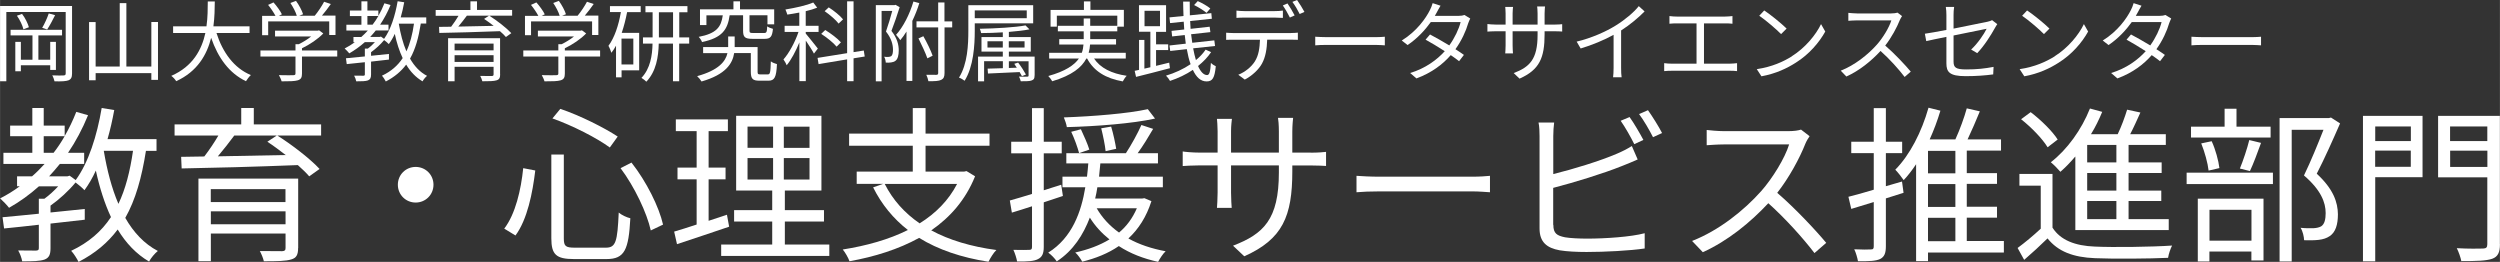 <?xml version="1.0" encoding="UTF-8"?><svg id="b" xmlns="http://www.w3.org/2000/svg" width="120.78mm" height="12.65mm" viewBox="0 0 342.37 35.86"><rect x="0" y="0" width="342.37" height="35.86" fill="#333333" stroke="none"/><defs><style>.d{fill:#fff;stroke-width:0px;}</style></defs><g id="c"><path class="d" d="M9.86,10.06c0,.53-.13.79-.49.94-.35.13-.92.16-1.91.14-.05-.22-.18-.6-.31-.82.71.04,1.37.02,1.56.01.2-.01.28-.07.28-.29V1.64H.86v9.49h-.86V.82h9.86v9.25ZM6.87,9.58v-.64H2.85v.82h-.76v-4.03h.76v2.45h1.59v-3.33H1.44v-.77h7.05v.77h-3.24v3.33h1.62v-2.45h.78v3.85h-.78ZM3.01,1.9c.43.55.8,1.32.94,1.83l-.75.28c-.12-.52-.48-1.28-.89-1.86l.71-.25ZM7.54,2.08c-.35.68-.74,1.45-1.09,1.96l-.68-.23c.32-.53.71-1.39.9-1.97l.88.24Z"/><path class="d" d="M21.63,3.01v7.93h-.91v-.92h-7.63v.97h-.9V3.02h.9v6.09h3.3V.43h.91v8.68h3.42V3.01h.91Z"/><path class="d" d="M29.64,4.52c.84,2.64,2.4,4.81,4.71,5.76-.22.2-.52.58-.67.84-2.3-1.09-3.83-3.21-4.77-5.94-.58,2.3-1.87,4.61-4.79,5.94-.13-.24-.42-.55-.67-.73,2.97-1.3,4.17-3.6,4.67-5.87h-4.42v-.91h4.57c.18-1.26.17-2.46.18-3.41h.96c-.01.96-.02,2.15-.19,3.41h4.95v.91h-4.52Z"/><path class="d" d="M46.18,7.74h-4.83v2.34c0,.53-.14.79-.58.92s-1.12.14-2.21.14c-.06-.25-.24-.62-.37-.85.91.02,1.73.02,1.96.01.25-.01.31-.07.31-.25v-2.31h-4.8v-.83h4.8v-.86h.46c.59-.29,1.2-.67,1.69-1.06h-4.95v-.79h5.85l.18-.05.58.43c-.74.77-1.86,1.52-2.92,2.03v.3h4.83v.83ZM36.74,4.82h-.85v-2.65h1.83c-.23-.44-.65-1.06-1.01-1.5l.74-.34c.44.49.94,1.18,1.15,1.63l-.41.2h2.45c-.14-.5-.52-1.22-.88-1.75l.77-.29c.41.56.82,1.33.97,1.83l-.52.2h2.12c.46-.55.98-1.34,1.28-1.91l.92.31c-.37.54-.82,1.12-1.22,1.59h1.86v2.65h-.86v-1.86h-8.36v1.86Z"/><path class="d" d="M57.62,3.24c-.3,1.92-.74,3.5-1.47,4.79.59,1.03,1.36,1.86,2.33,2.36-.22.17-.5.52-.62.75-.92-.54-1.66-1.32-2.24-2.29-.71.95-1.62,1.7-2.79,2.31-.1-.2-.35-.61-.53-.79,1.25-.59,2.16-1.38,2.84-2.41-.46-.97-.82-2.1-1.08-3.32-.24.53-.52,1-.82,1.4-.13-.14-.43-.41-.64-.55-.49.6-1.16,1.21-1.79,1.66v.49c.8-.08,1.63-.17,2.45-.25v.77l-2.45.28v1.75c0,.46-.1.68-.42.82-.34.12-.84.13-1.61.13-.04-.23-.16-.56-.29-.78.6.01,1.12.01,1.27.01.16-.01.2-.05.2-.18v-1.67c-.92.11-1.78.19-2.48.26l-.11-.8c.71-.06,1.61-.16,2.59-.25v-1.07h.4c.35-.25.7-.58.98-.89h-1.38c-.66.59-1.38,1.1-2.13,1.54-.13-.18-.46-.5-.64-.67.49-.25.96-.54,1.4-.86h-.19v-.71h1.07c.32-.28.61-.58.9-.89h-2.94v-.79h2.06v-1.19h-1.58v-.76h1.58V.18h.82v1.26h1.5v.74c.31-.54.59-1.12.83-1.73l.84.24c-.4.97-.88,1.87-1.43,2.69h1.15v.79h-1.74c-.25.31-.5.6-.77.89h1.31l.16-.05.43.31c.91-1.25,1.52-3.17,1.86-5.15l.9.14c-.13.71-.29,1.42-.48,2.07h3.5v.84h-.76ZM51.02,3.38c.29-.37.55-.77.79-1.19h-1.5v1.19h.71ZM54.61,3.25c.23,1.37.56,2.66,1.04,3.78.5-1.06.83-2.31,1.04-3.79h-2.09Z"/><path class="d" d="M70.13,2.15h-3.13c1.07.67,2.36,1.68,3.02,2.39l-.74.53c-.2-.24-.49-.52-.82-.8-3.01.12-6.2.2-8.3.24l-.04-.83,1.66-.02c.35-.46.73-1.02,1.01-1.5h-3.13v-.79h4.76V.18h.9v1.18h4.81v.79ZM68.49,10.18c0,.48-.12.71-.49.82-.38.12-1,.13-1.95.13-.05-.22-.18-.53-.29-.73.7.01,1.39.01,1.59.01.18-.01.24-.06.24-.23v-1.03h-5.34v1.98h-.89v-5.9h7.12v4.95ZM62.25,5.97v.92h5.34v-.92h-5.34ZM67.59,8.48v-.92h-5.34v.92h5.34ZM63.93,2.15c-.36.49-.78,1.02-1.17,1.49,1.47-.02,3.17-.06,4.84-.1-.43-.34-.89-.67-1.31-.95l.67-.44h-3.03Z"/><path class="d" d="M82.18,7.74h-4.83v2.34c0,.53-.14.79-.58.92s-1.12.14-2.21.14c-.06-.25-.24-.62-.37-.85.91.02,1.73.02,1.96.01.25-.01.31-.07.31-.25v-2.31h-4.8v-.83h4.8v-.86h.46c.59-.29,1.2-.67,1.69-1.06h-4.95v-.79h5.85l.18-.05.58.43c-.74.77-1.86,1.52-2.92,2.03v.3h4.83v.83ZM72.74,4.82h-.85v-2.65h1.83c-.23-.44-.65-1.06-1.01-1.5l.74-.34c.44.49.94,1.18,1.15,1.63l-.41.2h2.45c-.14-.5-.52-1.22-.88-1.75l.77-.29c.41.56.82,1.33.97,1.83l-.52.2h2.12c.46-.55.98-1.34,1.28-1.91l.92.31c-.37.54-.82,1.12-1.22,1.59h1.86v2.65h-.86v-1.86h-8.36v1.86Z"/><path class="d" d="M83.54.84h4.2v.82h-1.86c-.19.98-.44,1.96-.74,2.84h2.39v5.13h-2.41v.96h-.76v-4.33c-.2.35-.4.68-.64.97-.05-.2-.25-.71-.4-.95.84-1.13,1.39-2.81,1.71-4.63h-1.5v-.82ZM86.73,5.29h-1.62v3.54h1.62v-3.54ZM94.37,5.97h-1.36v5.16h-.85v-5.16h-1.95c-.04,1.82-.35,3.81-1.7,5.22-.14-.16-.47-.41-.67-.52,1.22-1.28,1.49-3.09,1.52-4.7h-1.31v-.85h1.32V1.68h-.98v-.84h5.75v.84h-1.12v3.44h1.36v.85ZM92.17,5.12V1.68h-1.94v3.44h1.94Z"/><path class="d" d="M105.14,10.19c.32,0,.38-.23.42-1.79.19.17.59.31.84.38-.08,1.81-.34,2.27-1.16,2.27h-1.25c-.91,0-1.17-.25-1.17-1.24v-2.54h-2.28c-.22,1.43-1.15,2.94-4.47,3.89-.13-.22-.38-.53-.6-.73,2.97-.82,3.9-2.04,4.15-3.15h-3.33v-.83h3.43v-1.46h.89v1.46h3.14v3.37c0,.32.05.37.38.37h1.02ZM99.92,2.1c-.28,1.97-1.03,3.08-3.78,3.66-.07-.2-.29-.55-.46-.71,2.46-.47,3.08-1.36,3.3-2.95h-2.24v1.33h-.88V1.28h4.58V.18h.9v1.1h4.68v2.05h-.92v-1.24h-2.46v2.1c0,.29.07.33.5.33h1.5c.32,0,.4-.12.42-.91.19.14.54.28.79.34-.1,1.09-.35,1.37-1.13,1.37h-1.68c-1.04,0-1.28-.24-1.28-1.12v-2.11h-1.85Z"/><path class="d" d="M111.47,7.35c-.2-.4-.71-1.18-1.12-1.79v5.55h-.88v-5.3c-.49,1.2-1.12,2.39-1.74,3.13-.08-.24-.3-.6-.44-.8.76-.85,1.6-2.39,2.06-3.77h-1.9v-.84h2.01v-1.81c-.55.11-1.12.2-1.64.28-.05-.19-.17-.5-.26-.7,1.34-.22,2.91-.56,3.81-.96l.54.71c-.44.18-1,.35-1.57.48v2h1.76v.84h-1.76v.22c.37.42,1.4,1.74,1.66,2.06l-.54.7ZM116.89,7.99v3.13h-.88v-2.99l-3.91.65-.14-.85,4.05-.65V.18h.88v6.96l1.4-.22.13.82-1.54.25ZM114.57,6.39c-.43-.53-1.36-1.27-2.11-1.75l.55-.53c.77.47,1.7,1.17,2.15,1.69l-.59.59ZM114.84,3.23c-.37-.5-1.2-1.21-1.91-1.7l.56-.52c.72.46,1.56,1.14,1.96,1.64l-.61.58Z"/><path class="d" d="M123.2,1c-.32,1.02-.73,2.23-1.12,3.23.8,1.02,1,1.92,1,2.67,0,.66-.13,1.19-.44,1.42-.16.13-.37.2-.6.23-.22.04-.5.04-.74.02-.01-.24-.08-.56-.22-.8.25.04.46.04.64.02.13-.01.25-.05.34-.11.17-.13.23-.48.23-.86,0-.67-.18-1.52-.96-2.5.31-.89.64-1.99.86-2.82h-1.46v9.64h-.79V.7h2.57l.13-.04.58.33ZM125.9.41c-.25.84-.59,1.68-.96,2.45v8.22h-.8v-6.76c-.26.43-.56.84-.85,1.18-.11-.18-.4-.55-.58-.73,1.01-1.12,1.86-2.82,2.38-4.56l.82.22ZM130.41,3.75h-1.06v6.24c0,.54-.13.79-.46.95-.34.16-.86.19-1.75.18-.04-.24-.16-.62-.29-.88.65.01,1.21.01,1.38.01.18-.01.25-.07.25-.26V3.75h-2.97v-.83h2.97V.34h.86v2.59h1.06v.83ZM127,7.99c-.25-.73-.79-1.87-1.22-2.73l.67-.3c.48.85,1.03,1.96,1.27,2.67l-.72.36Z"/><path class="d" d="M133.49,3.2v1c0,2.01-.17,4.92-1.39,6.86-.16-.13-.54-.36-.77-.43,1.18-1.88,1.28-4.53,1.28-6.43V.71h8.88v2.49h-8ZM133.49,1.42v1.07h7.12v-1.07h-7.12ZM141.68,10.34c0,.38-.07.56-.38.67-.28.12-.76.12-1.51.12-.04-.2-.14-.44-.24-.64.53.02.98.02,1.12.01.16-.01.19-.05.19-.17v-1.94h-2.7v.92l1.09-.04c-.12-.19-.24-.37-.35-.53l.53-.17c.4.52.85,1.22,1.07,1.64l-.55.22c-.08-.16-.19-.35-.32-.56-1.58.07-3.17.16-4.33.2l-.05-.67c.58-.01,1.31-.04,2.09-.06v-.96h-2.57v2.76h-.83v-3.39h3.39v-.68h-2.92v-1.99h2.92v-.65c-1,.06-2.03.1-2.97.1-.02-.17-.11-.42-.18-.59,2.17-.04,4.83-.19,6.26-.46l.54.54c-.78.16-1.76.26-2.82.35v.71h3v1.99h-3v.68h3.53v2.58ZM137.33,6.51v-.86h-2.1v.86h2.1ZM138.15,5.65v.86h2.16v-.86h-2.16Z"/><path class="d" d="M149.83,8.02c.85,1.28,2.39,2.06,4.47,2.36-.19.18-.42.54-.54.77-2.34-.41-3.97-1.42-4.88-3.13h-.11c-.62,1.19-1.93,2.29-4.67,3.11-.1-.19-.35-.53-.54-.72,2.34-.65,3.56-1.49,4.19-2.39h-4.07v-.79h4.47c.14-.37.2-.76.23-1.13h-3.32v-.74h3.35v-1.07h-3.54v-.76h3.54v-1h.89v1h3.71v-1.38h-8.28v1.5h-.86V1.36h4.57V.19h.89v1.16h4.58v2.3h-.9v.64h-3.71v1.07h3.54v.74h-3.56c-.02.37-.08.76-.19,1.13h5.08v.79h-4.34Z"/><path class="d" d="M160.21,9.34c-1.64.44-3.37.88-4.63,1.19l-.19-.83.6-.13v-4.1h.73v3.93l.82-.19v-4.86h-1.56V.71h3.71v3.65h-1.37v1.71h1.66v.79h-1.66v2.16l1.8-.44.1.77ZM156.74,3.59h2.12V1.48h-2.12v2.11ZM165.86,7.14c-.47.7-1.08,1.33-1.79,1.9.35.79.77,1.24,1.24,1.24.31,0,.44-.43.52-1.67.17.19.47.37.67.46-.16,1.6-.44,2.08-1.26,2.08s-1.42-.59-1.88-1.58c-.95.64-2.01,1.14-3.13,1.51-.12-.22-.35-.53-.55-.72,1.21-.36,2.38-.9,3.37-1.57-.22-.6-.38-1.28-.52-2.06l-2.27.25-.1-.75,2.23-.25c-.05-.37-.1-.77-.14-1.18l-1.73.19-.08-.76,1.74-.19c-.02-.35-.05-.71-.07-1.07l-1.87.19-.08-.78,1.92-.19c-.02-.64-.05-1.29-.05-1.97h.9c0,.65,0,1.27.02,1.88l2.94-.3.07.77-2.97.31c.01.36.04.72.06,1.07l2.61-.29.1.74-2.64.29c.05.41.1.8.16,1.17l3.02-.33.1.77-3,.32c.11.6.24,1.14.38,1.61.53-.43.98-.91,1.33-1.43l.76.35ZM165.23,1.76c-.37-.32-1.12-.78-1.7-1.07l.5-.54c.59.26,1.33.68,1.72,1.01l-.52.6Z"/><path class="d" d="M176.8,4.52c.25,0,.65-.01.94-.05v.98c-.26-.01-.65-.02-.94-.02h-3.26c-.04,1.29-.23,2.39-.71,3.27-.43.8-1.34,1.67-2.36,2.2l-.89-.66c.94-.38,1.8-1.08,2.27-1.83.53-.84.66-1.85.7-2.97h-3.59c-.37,0-.72,0-1.04.02v-.98c.32.02.67.05,1.04.05h7.84ZM170.43,2.41c-.4,0-.79.01-1.1.04v-1c.35.04.71.07,1.09.07h4.15c.34,0,.77-.02,1.12-.07v1c-.35-.02-.77-.04-1.12-.04h-4.14ZM176.65,2.41c-.24-.49-.65-1.21-.97-1.66l.64-.28c.3.43.73,1.15.98,1.64l-.65.29ZM177.63,0c.31.43.78,1.19,1.01,1.63l-.65.29c-.26-.53-.65-1.2-1-1.66l.64-.26Z"/><path class="d" d="M180.12,5.03c.36.02,1,.06,1.67.06h6.57c.6,0,1.03-.04,1.29-.06v1.18c-.24-.01-.74-.06-1.28-.06h-6.58c-.66,0-1.3.02-1.67.06v-1.18Z"/><path class="d" d="M201.35,2.53c-.1.17-.2.46-.28.65-.3,1.05-.91,2.39-1.75,3.56.46.29.86.56,1.16.78l-.66.86c-.29-.23-.68-.52-1.14-.83-1.08,1.24-2.59,2.41-4.7,3.19l-.86-.74c2.09-.64,3.65-1.79,4.74-2.99-.95-.61-1.95-1.21-2.63-1.58l.61-.71c.7.36,1.7.94,2.64,1.5.73-1.02,1.32-2.25,1.55-3.2h-4.08c-.77,1.07-1.83,2.24-3.18,3.15l-.8-.62c2.06-1.27,3.31-3.07,3.85-4.16.12-.22.3-.65.38-.96l1.08.35c-.19.31-.41.72-.53.95-.07.14-.16.29-.25.44h3.27c.32,0,.59-.04.79-.12l.78.48Z"/><path class="d" d="M212.85,3.37c.53,0,.94-.04,1.09-.06v1.01c-.12-.01-.56-.04-1.09-.04h-1.32v.42c0,3.2-.68,4.85-3.43,6.07l-.8-.76c2.18-.84,3.27-1.87,3.27-5.23v-.5h-3.42v1.94c0,.44.04.97.05,1.09h-1.06c.01-.12.05-.64.05-1.09v-1.94h-1.28c-.53,0-1.07.04-1.21.05v-1.04c.11.02.7.08,1.21.08h1.28v-1.54c0-.38-.04-.76-.05-.88h1.07c-.01.12-.06.46-.06.88v1.54h3.42v-1.5c0-.47-.04-.86-.06-.98h1.08c-.01.12-.06.52-.06.98v1.5h1.32Z"/><path class="d" d="M225.22,1.57c-.83.84-1.98,1.82-3.21,2.6v5.13c0,.46.02,1.04.07,1.28h-1.17c.04-.23.07-.83.07-1.28v-4.53c-1.28.71-2.94,1.4-4.51,1.87l-.55-.94c2-.47,4.04-1.38,5.36-2.21,1.22-.75,2.48-1.8,3.15-2.65l.79.72Z"/><path class="d" d="M236.89,8.72c.36,0,.68-.04,1-.07v1.09c-.32-.05-.76-.05-1-.05h-7.93c-.32,0-.68.01-1.05.05v-1.09c.36.05.73.07,1.05.07h3.38V3.2h-2.7c-.23,0-.71.01-1.01.05v-1.05c.31.05.77.07,1.01.07h6.6c.36,0,.73-.04,1.02-.07v1.05c-.3-.04-.68-.05-1.02-.05h-2.88v5.52h3.53Z"/><path class="d" d="M245.38,7.71c1.85-1.16,3.31-2.94,4.01-4.41l.58,1.02c-.83,1.5-2.22,3.13-4.03,4.26-1.2.77-2.71,1.5-4.71,1.87l-.64-.98c2.1-.31,3.66-1.04,4.8-1.75ZM244.68,3.91l-.76.76c-.6-.62-2.1-1.91-2.99-2.51l.68-.73c.85.56,2.39,1.81,3.06,2.48Z"/><path class="d" d="M260.49,2.2c-.07.1-.23.36-.3.53-.41,1.03-1.16,2.43-2.01,3.51,1.26,1.08,2.72,2.64,3.5,3.57l-.84.73c-.8-1.05-2.07-2.47-3.3-3.56-1.28,1.38-2.9,2.7-4.68,3.5l-.77-.8c1.93-.76,3.71-2.18,4.94-3.56.82-.92,1.69-2.35,1.99-3.33h-4.68c-.42,0-1.08.05-1.21.06v-1.09c.17.02.85.08,1.21.08h4.63c.4,0,.71-.05.9-.11l.61.47Z"/><path class="d" d="M269.94,6.79c.9-.82,1.78-2.13,2.13-2.85-.2.05-2.41.49-4.53.92v3.56c0,.83.3,1.09,1.74,1.09s2.54-.12,3.74-.35l-.05,1.03c-1.07.14-2.27.24-3.77.24-2.23,0-2.64-.58-2.64-1.76v-3.62c-1.21.24-2.28.47-2.76.58l-.19-1.01c.54-.07,1.68-.28,2.95-.52v-2.05c0-.36-.02-.75-.08-1.1h1.14c-.06.35-.08.76-.08,1.1v1.87c2.04-.4,4.14-.83,4.64-.94.26-.06.49-.13.64-.22l.71.55c-.08.12-.22.32-.3.48-.55,1-1.49,2.5-2.45,3.49l-.84-.5Z"/><path class="d" d="M281.38,7.71c1.85-1.16,3.31-2.94,4.01-4.41l.58,1.02c-.83,1.5-2.22,3.13-4.03,4.26-1.2.77-2.71,1.5-4.71,1.87l-.64-.98c2.1-.31,3.66-1.04,4.8-1.75ZM280.68,3.91l-.76.76c-.6-.62-2.1-1.91-2.99-2.51l.68-.73c.85.56,2.39,1.81,3.06,2.48Z"/><path class="d" d="M297.35,2.53c-.1.17-.2.46-.28.65-.3,1.05-.91,2.39-1.75,3.56.46.29.86.56,1.16.78l-.66.86c-.29-.23-.68-.52-1.14-.83-1.08,1.24-2.59,2.41-4.7,3.19l-.86-.74c2.09-.64,3.65-1.79,4.74-2.99-.95-.61-1.95-1.21-2.63-1.58l.61-.71c.7.36,1.7.94,2.64,1.5.73-1.02,1.32-2.25,1.55-3.2h-4.08c-.77,1.07-1.83,2.24-3.18,3.15l-.8-.62c2.06-1.27,3.31-3.07,3.85-4.16.12-.22.3-.65.38-.96l1.08.35c-.19.31-.41.72-.53.95-.07.14-.16.29-.25.44h3.27c.32,0,.59-.04.79-.12l.78.48Z"/><path class="d" d="M300.12,5.03c.36.02,1,.06,1.67.06h6.57c.6,0,1.03-.04,1.29-.06v1.18c-.24-.01-.74-.06-1.28-.06h-6.58c-.66,0-1.3.02-1.67.06v-1.18Z"/><path class="d" d="M19.98,20.66c-.58,3.68-1.43,6.71-2.83,9.18,1.13,1.98,2.6,3.56,4.46,4.53-.41.32-.97.99-1.2,1.45-1.77-1.04-3.17-2.53-4.3-4.39-1.36,1.82-3.1,3.27-5.36,4.44-.18-.39-.67-1.17-1.01-1.52,2.39-1.13,4.14-2.64,5.45-4.62-.87-1.86-1.56-4.02-2.07-6.37-.46,1.01-.99,1.91-1.56,2.69-.25-.28-.83-.78-1.22-1.06-.94,1.15-2.23,2.32-3.43,3.17v.94c1.54-.16,3.13-.32,4.69-.48v1.47l-4.69.53v3.36c0,.87-.18,1.31-.8,1.56-.64.23-1.61.25-3.08.25-.07-.44-.3-1.08-.55-1.49,1.15.02,2.14.02,2.44.02.3-.02.39-.09.39-.34v-3.2c-1.77.21-3.4.37-4.76.51l-.21-1.54c1.36-.11,3.08-.3,4.97-.48v-2.05h.76c.67-.48,1.33-1.1,1.89-1.7h-2.64c-1.26,1.13-2.64,2.12-4.09,2.94-.25-.34-.87-.97-1.22-1.29.94-.48,1.84-1.03,2.69-1.66h-.37v-1.36h2.05c.62-.53,1.17-1.1,1.72-1.7H.46v-1.52h3.96v-2.28H1.38v-1.45h3.04v-2.41h1.56v2.41h2.87v1.43c.6-1.03,1.13-2.14,1.59-3.31l1.61.46c-.76,1.86-1.68,3.59-2.74,5.15h2.21v1.52h-3.33c-.48.6-.97,1.15-1.47,1.7h2.51l.3-.09.83.6c1.75-2.39,2.92-6.07,3.56-9.87l1.72.28c-.25,1.36-.55,2.71-.92,3.98h6.71v1.61h-1.45ZM7.33,20.93c.55-.71,1.06-1.47,1.52-2.28h-2.87v2.28h1.36ZM14.21,20.68c.44,2.62,1.08,5.1,2,7.24.97-2.02,1.59-4.44,2-7.27h-4v.02Z"/><path class="d" d="M43.97,18.56h-6c2.05,1.29,4.53,3.22,5.79,4.58l-1.42,1.01c-.39-.46-.94-.99-1.56-1.54-5.77.23-11.89.39-15.91.46l-.07-1.59,3.17-.05c.67-.87,1.4-1.95,1.93-2.87h-6v-1.52h9.13v-2.25h1.72v2.25h9.22v1.52ZM40.82,33.97c0,.92-.23,1.36-.94,1.56-.74.23-1.91.25-3.75.25-.09-.41-.34-1.01-.55-1.4,1.33.02,2.67.02,3.06.02.34-.02.46-.12.46-.44v-1.98h-10.23v3.79h-1.7v-11.31h13.66v9.5ZM28.86,25.9v1.77h10.23v-1.77h-10.23ZM39.1,30.71v-1.77h-10.23v1.77h10.23ZM32.08,18.56c-.69.94-1.5,1.95-2.25,2.85,2.83-.05,6.07-.12,9.29-.18-.83-.64-1.7-1.29-2.51-1.82l1.29-.85h-5.82Z"/><path class="d" d="M56.92,22.86c1.36,0,2.44,1.08,2.44,2.44s-1.08,2.44-2.44,2.44-2.44-1.08-2.44-2.44,1.08-2.44,2.44-2.44Z"/><path class="d" d="M73.3,23.35c-.37,3.08-1.08,6.69-2.71,8.9l-1.54-.94c1.54-2,2.3-5.33,2.6-8.28l1.66.32ZM77.21,21.16v11.5c0,1.06.25,1.26,1.52,1.26h4.23c1.38,0,1.59-.83,1.77-4.81.39.34,1.1.67,1.59.78-.23,4.32-.78,5.59-3.26,5.59h-4.46c-2.44,0-3.1-.62-3.1-2.85v-11.47h1.72ZM76.73,14.91c2.74.92,6.05,2.6,7.86,3.79l-1.08,1.5c-1.79-1.31-5.11-3.01-7.86-3.98l1.08-1.31ZM86.48,22.27c2.05,2.6,3.77,6.07,4.32,8.49l-1.68.8c-.53-2.39-2.21-5.96-4.14-8.53l1.49-.76Z"/><path class="d" d="M99.84,31.05c-2.46.83-5.08,1.72-7.13,2.39l-.39-1.72c.85-.25,1.91-.58,3.08-.97v-6.19h-2.62v-1.61h2.62v-4.99h-2.85v-1.61h7.13v1.61h-2.64v4.99h2.32v1.61h-2.32v5.68l2.51-.83.3,1.63ZM113.57,33.49v1.56h-14.81v-1.56h6.99v-3.15h-5.22v-1.56h5.22v-2.69h-4.94v-10.23h11.68v10.23h-5.01v2.69h5.36v1.56h-5.36v3.15h6.09ZM102.37,20.24h3.5v-2.9h-3.5v2.9ZM102.37,24.59h3.5v-2.94h-3.5v2.94ZM110.86,17.35h-3.52v2.9h3.52v-2.9ZM110.86,21.65h-3.52v2.94h3.52v-2.94Z"/><path class="d" d="M133.53,24.15c-1.29,3.2-3.38,5.59-6,7.4,2.46,1.33,5.47,2.23,8.92,2.69-.39.37-.85,1.13-1.08,1.61-3.72-.58-6.9-1.66-9.5-3.27-2.83,1.56-6.09,2.58-9.54,3.2-.14-.44-.6-1.24-.92-1.61,3.24-.51,6.3-1.36,8.92-2.67-2-1.56-3.59-3.5-4.76-5.84l1.38-.48h-3.63v-1.68h7.68v-3.54h-8.72v-1.66h8.72v-3.5h1.75v3.5h8.76v1.66h-8.76v3.54h5.29l.32-.07,1.17.71ZM121.16,25.19c1.1,2.18,2.71,3.98,4.78,5.4,2.18-1.36,3.96-3.13,5.13-5.4h-9.91Z"/><path class="d" d="M142.94,27.72v6.09c0,.94-.23,1.4-.8,1.68-.53.28-1.4.34-2.85.32-.07-.41-.28-1.1-.51-1.59.99.02,1.91.02,2.16,0,.28,0,.39-.07.39-.41v-5.56c-.99.32-1.91.62-2.76.87l-.28-1.66c.85-.23,1.89-.55,3.04-.9v-5.56h-2.85v-1.59h2.85v-4.6h1.61v4.6h2.46v1.59h-2.46v5.06l2.39-.76.23,1.54-2.62.87ZM157.68,27.56c-.69,2.16-1.77,3.82-3.15,5.1,1.47.83,3.22,1.4,5.1,1.75-.37.34-.8,1.01-1.03,1.45-2.02-.44-3.84-1.15-5.38-2.16-1.47,1.01-3.17,1.68-5.01,2.14-.18-.34-.64-1.01-.96-1.26,1.75-.39,3.33-.97,4.69-1.79-1.06-.85-1.98-1.84-2.69-2.99-.9,2.34-2.25,4.51-4.53,6-.25-.39-.78-.94-1.17-1.2,3.29-2.05,4.53-5.61,5.08-8.95h-3.13v-1.45h3.36c.07-.62.14-1.24.18-1.82h-3.01v-1.4h8.16c.74-1.13,1.61-2.71,2.12-3.86l1.61.53c-.64,1.1-1.4,2.35-2.12,3.33h2.78v1.4h-7.89c-.05.58-.12,1.2-.18,1.82h8.74v1.45h-8.97c-.07.51-.18,1.04-.3,1.54h6.44l.3-.05.97.41ZM158.17,16.24c-3.1.69-8.05,1.06-12.07,1.17-.05-.39-.25-.94-.41-1.33,3.98-.14,8.83-.53,11.5-1.13l.99,1.29ZM148.03,17.71c.41.87.94,2.07,1.15,2.78l-1.4.48c-.21-.78-.64-2-1.08-2.92l1.33-.35ZM150.19,28.52c.74,1.29,1.77,2.41,3.06,3.33,1.04-.87,1.86-1.98,2.44-3.33h-5.5ZM151.41,20.7c-.07-.78-.35-2.12-.6-3.13l1.36-.23c.3.99.57,2.28.69,3.04l-1.45.32Z"/><path class="d" d="M179.51,20.91c1.01,0,1.79-.07,2.09-.11v1.93c-.23-.02-1.08-.07-2.09-.07h-2.53v.8c0,6.14-1.31,9.29-6.58,11.64l-1.54-1.45c4.18-1.61,6.28-3.59,6.28-10.03v-.97h-6.55v3.73c0,.85.07,1.86.09,2.09h-2.02c.02-.23.09-1.22.09-2.09v-3.73h-2.46c-1.01,0-2.05.07-2.32.09v-2c.21.05,1.33.16,2.32.16h2.46v-2.94c0-.74-.07-1.45-.09-1.68h2.05c-.02.23-.12.87-.12,1.68v2.94h6.55v-2.87c0-.9-.07-1.66-.12-1.89h2.07c-.02.23-.11.99-.11,1.89v2.87h2.53Z"/><path class="d" d="M185.77,24.08c.69.05,1.91.12,3.2.12h12.6c1.15,0,1.98-.07,2.48-.12v2.25c-.46-.02-1.43-.12-2.46-.12h-12.62c-1.26,0-2.48.05-3.2.12v-2.25Z"/><path class="d" d="M212.73,30.8c0,1.17.48,1.47,1.61,1.7.71.12,1.91.18,3.04.18,2.44,0,5.96-.23,7.86-.74v2.09c-2,.3-5.45.48-7.96.48-1.36,0-2.74-.07-3.68-.23-1.77-.32-2.76-1.13-2.76-2.99v-12.65c0-.55-.02-1.33-.14-1.86h2.14c-.07.53-.12,1.22-.12,1.86v5.2c2.71-.67,6.35-1.77,8.74-2.8.71-.3,1.38-.64,2.02-1.04l.8,1.84c-.64.28-1.47.64-2.16.9-2.58,1.04-6.55,2.25-9.41,2.99v5.06ZM223.81,19.74c-.46-.94-1.24-2.32-1.86-3.2l1.22-.51c.58.8,1.4,2.21,1.89,3.13l-1.24.58ZM225.69,15.09c.6.85,1.5,2.28,1.93,3.13l-1.24.57c-.51-1.01-1.26-2.3-1.91-3.17l1.22-.53Z"/><path class="d" d="M247.82,18.66c-.14.18-.44.69-.57,1.01-.78,1.98-2.23,4.67-3.86,6.74,2.41,2.07,5.22,5.06,6.71,6.85l-1.61,1.4c-1.54-2.02-3.98-4.74-6.32-6.83-2.46,2.64-5.56,5.17-8.97,6.71l-1.47-1.54c3.7-1.45,7.11-4.18,9.47-6.83,1.56-1.77,3.24-4.51,3.82-6.39h-8.97c-.8,0-2.07.09-2.32.11v-2.09c.32.05,1.63.16,2.32.16h8.88c.76,0,1.36-.09,1.72-.21l1.17.9Z"/><path class="d" d="M260.68,26.41l-2.41.76v6.55c0,.97-.21,1.45-.78,1.75-.6.28-1.52.32-3.04.3-.07-.41-.28-1.17-.51-1.63,1.04.05,1.98.05,2.28.02.3,0,.39-.09.39-.44v-6.05l-3.08.94-.39-1.66c.94-.23,2.16-.57,3.47-.97v-5.01h-3.08v-1.56h3.08v-4.6h1.66v4.6h2.23v1.56h-2.23v4.53l2.21-.64.21,1.54ZM274.43,34.59h-10.39v1.17h-1.63v-13.27c-.53.8-1.1,1.54-1.7,2.18-.23-.34-.8-1.08-1.15-1.43,2-2.02,3.61-5.17,4.55-8.49l1.63.41c-.41,1.36-.9,2.67-1.47,3.93h3.52c.6-1.31,1.22-3.01,1.56-4.25l1.79.41c-.51,1.26-1.13,2.67-1.68,3.84h4.58v1.54h-4.69v3.08h4.14v1.47h-4.14v3.13h4.14v1.5h-4.14v3.2h5.08v1.56ZM267.79,20.66h-3.75v3.08h3.75v-3.08ZM267.79,25.21h-3.75v3.13h3.75v-3.13ZM264.04,33.03h3.75v-3.2h-3.75v3.2Z"/><path class="d" d="M281.1,31.19c1.08,1.7,3.1,2.48,5.79,2.58,2.53.12,7.82.05,10.58-.14-.21.39-.48,1.17-.55,1.68-2.58.12-7.43.16-10,.05-3.01-.12-5.08-.92-6.51-2.71-1.01.99-2.07,1.96-3.2,2.94l-.9-1.63c.97-.71,2.14-1.68,3.17-2.64v-5.89h-2.92v-1.61h4.53v7.38ZM280.42,20.17c-.69-1.15-2.23-2.74-3.63-3.84l1.31-.97c1.4,1.06,2.99,2.62,3.7,3.75l-1.38,1.06ZM284.19,21.46c-.64.76-1.33,1.47-2.02,2.07-.28-.34-.92-.99-1.31-1.31,2.23-1.72,4.21-4.46,5.36-7.36l1.68.46c-.44,1.06-.94,2.09-1.54,3.06h3.66c.51-1.06.99-2.37,1.29-3.36l1.82.39c-.44.97-.92,2.05-1.4,2.97h4.88v1.47h-5.1v2.39h4.53v1.45h-4.53v2.41h4.48v1.43h-4.48v2.48h5.5v1.5h-12.79v-10.05ZM289.84,19.85h-4v2.39h4v-2.39ZM289.84,23.69h-4v2.41h4v-2.41ZM289.84,27.53h-4v2.48h4v-2.48Z"/><path class="d" d="M299.46,23.65h11.82v1.56h-11.82v-1.56ZM310.96,18.84h-10.9v-1.49h4.6v-2.46h1.63v2.46h4.67v1.49ZM301,27.21h8.99v8.46h-1.66v-1.22h-5.75v1.36h-1.59v-8.6ZM302.47,23.37c-.11-1.01-.53-2.55-1.01-3.73l1.43-.3c.53,1.13.94,2.69,1.06,3.68l-1.47.34ZM302.59,28.73v4.23h5.75v-4.23h-5.75ZM306.75,23.09c.44-1.06,1.01-2.76,1.29-3.91l1.61.39c-.48,1.33-1.04,2.85-1.52,3.86l-1.38-.35ZM320.48,16.89c-.94,2.16-2.12,4.81-3.2,6.9,2.3,2.12,2.88,3.93,2.9,5.56,0,1.4-.32,2.46-1.13,2.99-.41.28-.9.44-1.5.51-.58.07-1.33.07-2,.05-.02-.48-.18-1.22-.48-1.7.71.07,1.33.07,1.82.05.34-.02.71-.09.99-.25.48-.3.62-.99.62-1.82,0-1.45-.64-3.15-2.97-5.15.94-1.93,1.95-4.42,2.67-6.25h-4.35v18.03h-1.66v-19.64h6.76l.28-.07,1.24.8Z"/><path class="d" d="M331.77,24.27h-6.48v11.52h-1.68V15.87h8.16v8.39ZM325.29,17.32v2h4.88v-2h-4.88ZM330.16,22.84v-2.21h-4.88v2.21h4.88ZM342.37,33.44c0,1.17-.3,1.72-1.06,2-.8.28-2.16.32-4.23.32-.09-.48-.37-1.29-.62-1.77,1.56.09,3.13.07,3.61.05.41-.02.57-.14.57-.6v-9.15h-6.74v-8.42h8.46v17.57ZM335.54,17.32v2h5.1v-2h-5.1ZM340.65,22.86v-2.23h-5.1v2.23h5.1Z"/></g></svg>